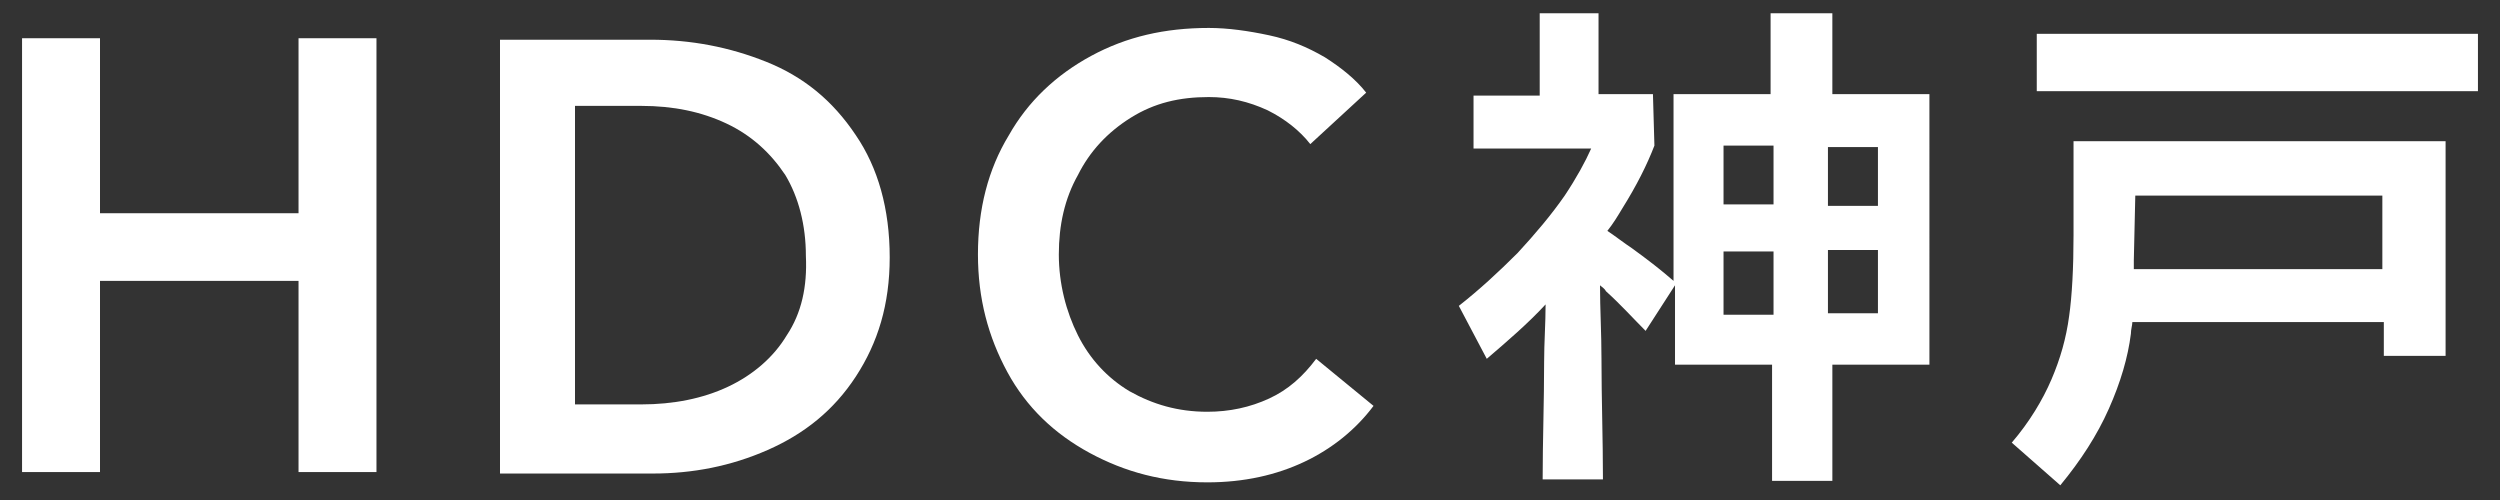 <?xml version="1.0" encoding="utf-8"?>
<!-- Generator: Adobe Illustrator 27.5.0, SVG Export Plug-In . SVG Version: 6.00 Build 0)  -->
<svg version="1.1" id="レイヤー_1" xmlns="http://www.w3.org/2000/svg" xmlns:xlink="http://www.w3.org/1999/xlink" x="0px"
	 y="0px" viewBox="0 0 170 34" style="enable-background:new 0 0 170 34;" xml:space="preserve">
<rect x="0" y="0" width="170" height="34" fill="#333333" stroke="none"/>
<style type="text/css">
	.st0{fill:#FFFFFF;}
</style>
<g>
	<polygon class="st0" points="20.3,14.5 6.8,14.5 6.8,2.6 1.5,2.6 1.5,32.1 6.8,32.1 6.8,19.1 20.3,19.1 20.3,32.1 25.6,32.1 
		25.6,2.6 20.3,2.6 	"/>
	<path class="st0" d="M52.1,4.2c-2.5-1-5.1-1.5-7.9-1.5H34v29.5h10.4c2.7,0,5.3-0.5,7.8-1.6s4.5-2.7,6-5s2.3-4.9,2.3-8.1
		c0-3.3-0.8-6.1-2.3-8.3C56.6,6.8,54.6,5.2,52.1,4.2z M53.5,22.8c-0.9,1.5-2.3,2.7-4,3.5s-3.7,1.2-5.9,1.2h-4.5V7.2h4.5
		c2.2,0,4.1,0.4,5.8,1.2s3,2,4,3.5c0.9,1.5,1.4,3.4,1.4,5.5C54.9,19.5,54.5,21.3,53.5,22.8z"/>
	<path class="st0" d="M86.3,27.1C85,27.7,83.6,28,82.1,28c-2,0-3.7-0.5-5.3-1.4c-1.5-0.9-2.7-2.2-3.5-3.8S72,19.3,72,17.3
		s0.4-3.8,1.3-5.4c0.8-1.6,2-2.9,3.6-3.9s3.3-1.4,5.3-1.4c1.4,0,2.7,0.3,4,0.9c1.2,0.6,2.2,1.4,2.9,2.3l3.8-3.5
		c-0.7-0.9-1.7-1.7-2.8-2.4c-1.2-0.7-2.4-1.2-3.8-1.5s-2.8-0.5-4.1-0.5c-3,0-5.6,0.6-8,1.9s-4.3,3.1-5.6,5.4c-1.4,2.3-2.1,5-2.1,8.1
		c0,3,0.7,5.6,2,8s3.2,4.2,5.6,5.5s5,2,8,2c2.5,0,4.7-0.5,6.6-1.4s3.5-2.2,4.7-3.8l-3.9-3.2C88.6,25.6,87.6,26.5,86.3,27.1z"/>
	<path class="st0" d="M124.5,0.9h-4.1v5.5h-6.6v12.7c-0.8-0.7-1.7-1.4-2.8-2.2c-0.6-0.4-1.1-0.8-1.7-1.2c0.4-0.5,0.7-1,1-1.5
		c1-1.6,1.7-3,2.2-4.3l-0.1-3.5h-3.7V0.9h-4v5.6h-4.5v3.6h8c-0.4,0.9-1,2-1.8,3.2c-0.9,1.3-2,2.6-3.2,3.9c-1.3,1.3-2.6,2.5-4,3.6
		l1.9,3.6c1.4-1.2,2.8-2.4,4-3.7c0,1.3-0.1,2.6-0.1,3.9c0,2.7-0.1,5.4-0.1,8h4.1c0-2.7-0.1-5.5-0.1-8.2c0-1.7-0.1-3.4-0.1-5
		c0.1,0.1,0.3,0.2,0.4,0.4c1,0.9,1.9,1.9,2.7,2.7l2-3.1v5.4h6.6v7.9h4.1v-7.9h6.6V6.4h-6.6V0.9H124.5z M120.6,9.9v4h-3.4v-4H120.6z
		 M117.2,17.1h3.4v4.3h-3.4V17.1z M124.3,21.3V17h3.4v4.3H124.3z M127.7,14h-3.4v-4h3.4V14z"/>
	<path class="st0" d="M141,16c0,2.2-0.1,4.1-0.3,5.5c-0.2,1.5-0.6,2.9-1.2,4.3c-0.6,1.4-1.5,2.9-2.7,4.3l3.3,2.9
		c1.4-1.7,2.5-3.4,3.3-5.2s1.3-3.5,1.5-5.1c0-0.3,0.1-0.6,0.1-0.8h17.1v2.3h4.2V9.6H141V16z M145.2,13.3H162v5h-16.9
		c0-0.2,0-0.4,0-0.6L145.2,13.3L145.2,13.3z"/>
	<rect x="138.5" y="2.3" class="st0" width="30" height="3.9"/>
</g>
</svg>
